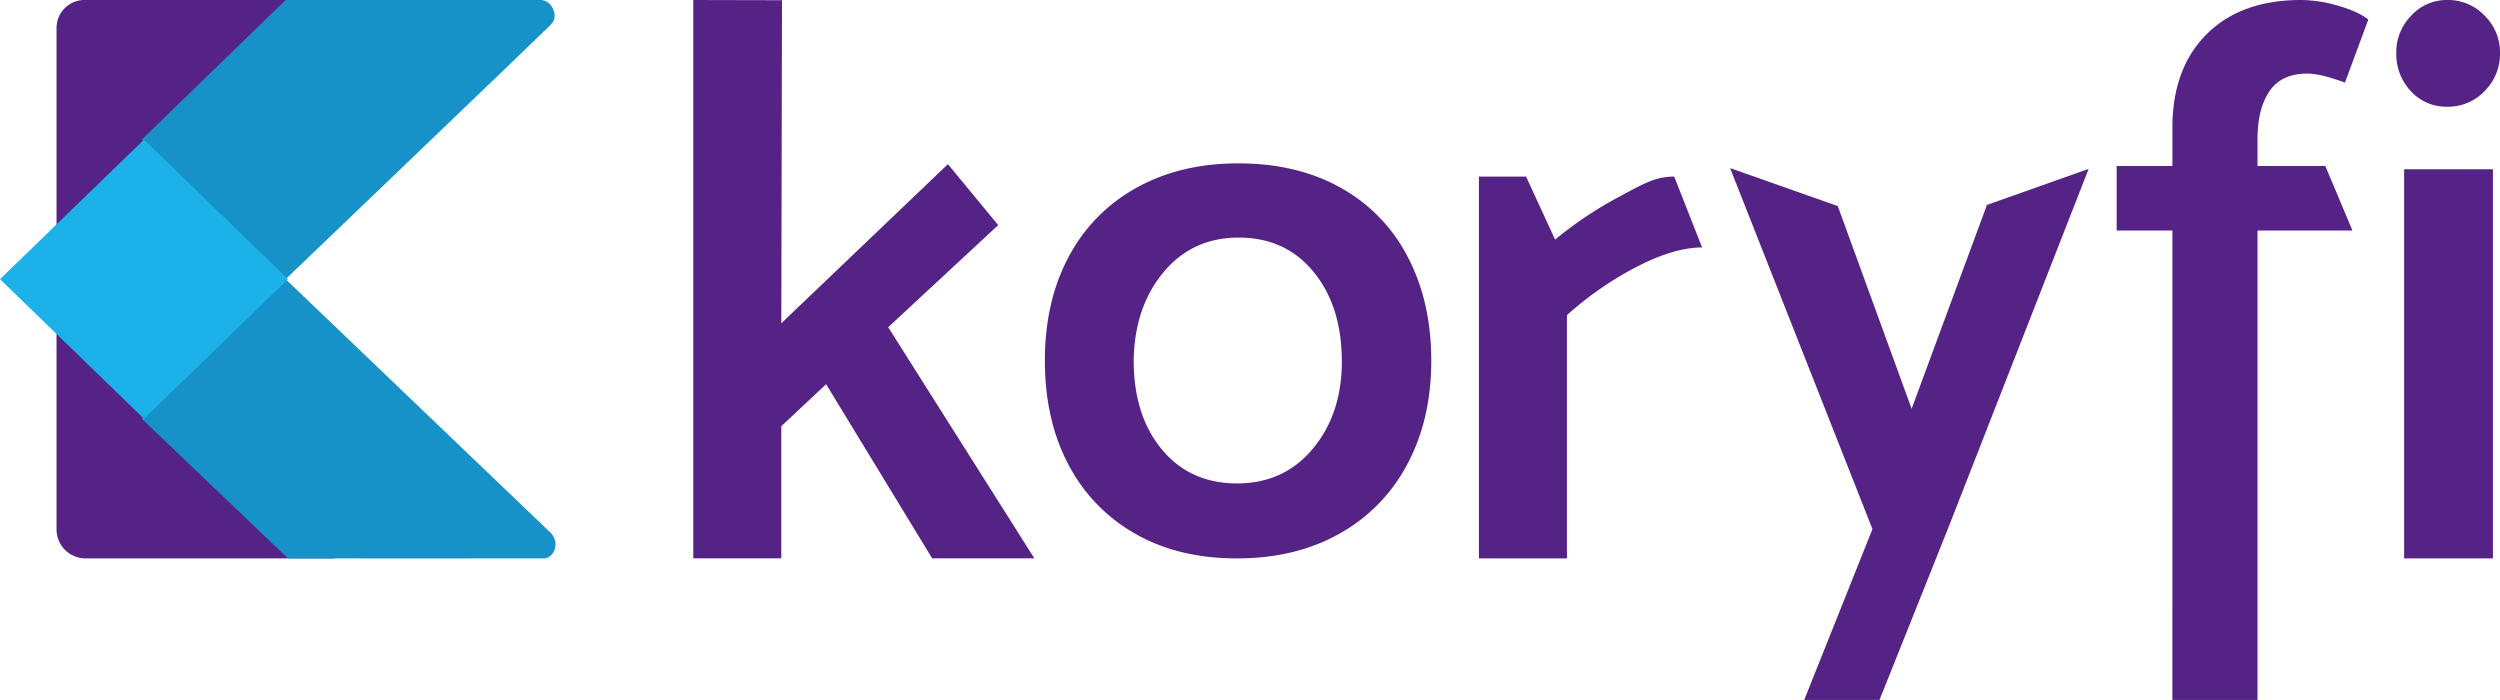 <svg xmlns="http://www.w3.org/2000/svg" viewBox="0 0 1464 409.89"><defs><style>.cls-1{fill:#542385;}.cls-2{fill:#1692c9;}.cls-3{fill:#1db1ea;}</style></defs><title>Koryfi SVG Color</title><g id="Capa_2" data-name="Capa 2"><g id="Capa_1-2" data-name="Capa 1"><polygon class="cls-1" points="457.54 249.56 457.54 326.96 406 326.96 406 0 457.93 0.12 457.54 189.3 555.09 96.13 584.54 131.82 520.12 191.61 605.71 326.96 545.88 326.96 483.77 224.99 457.54 249.56"></polygon><path class="cls-1" d="M724.34,327q-34.33,0-59.61-14.49A99,99,0,0,1,625.66,272q-13.78-26-13.78-60.89,0-34.4,13.78-60.43a98.48,98.48,0,0,1,39.51-40.52q25.76-14.49,60.06-14.49t59.85,14.26a97.25,97.25,0,0,1,39.3,40.52q13.75,26.25,13.77,60.66t-14,60.66a99.49,99.49,0,0,1-39.75,40.74Q758.66,327,724.34,327m61.42-115.44q0-32.13-16.48-52.29t-44-20.14q-27.08,0-44,20.37t-17.39,51.61q0,32.16,16.48,52.06t44,19.92q27.54,0,44.48-20.37t16.94-51.16"></path><path class="cls-1" d="M958.08,156.44a195.14,195.14,0,0,0-40.48,28.11V327H866.06V103.42h27.61l17,36.88a226.88,226.88,0,0,1,38-25.35c14.27-7.68,21-11.53,31.75-11.53l16.33,41.49q-16.57,0-38.66,11.53"></path><polygon class="cls-1" points="1223.11 98.89 1140.62 309.84 1100.63 409.89 1056.56 409.87 1096.51 309.84 1013.15 98.44 1076.2 120.68 1119.45 239.38 1163.56 120 1223.11 98.89"></polygon><path class="cls-1" d="M1272.16,135h-32.64V97.2h32.64V74.77q0-34.74,20.07-54.76T1347.6,0A79.29,79.29,0,0,1,1369,3.31q11.7,3.29,17.88,8.13l-13.68,36.94q-14.12-5.28-22.06-5.28-15,0-22,10.11T1322,80.92V97.2h39.7L1377.59,135H1322V409.88h-49.85Z"></path><path class="cls-1" d="M1464,31a30.72,30.72,0,0,1-9,22.33,29.48,29.48,0,0,1-21.86,9.16,28,28,0,0,1-21.39-9.16A31.55,31.55,0,0,1,1403.26,31,30.46,30.46,0,0,1,1412,9.17,28.18,28.18,0,0,1,1433.17,0,29.45,29.45,0,0,1,1455,9.17,30.11,30.11,0,0,1,1464,31m-4.14,296h-52V99.13h52Z"></path><path class="cls-1" d="M33.11,163.41,201.74,0H49.45A16.36,16.36,0,0,0,33.11,16.4Z"></path><path class="cls-1" d="M196,327,33.11,157.7V310A17,17,0,0,0,50.1,327Z"></path><path class="cls-2" d="M322.78,312.31c-2.15-2-155.51-148.83-155.51-148.83S317.94,19.21,322.78,14.22,323,0,316.56,0H167.27L83,81.77l84.3,81.71L83,245.22,168.66,327s144.7.09,150,0,9.55-8.43,4.14-14.65"></path><polygon class="cls-3" points="84.31 81.78 0 163.48 84.3 245.22 168.62 163.49 84.31 81.78"></polygon></g></g></svg>